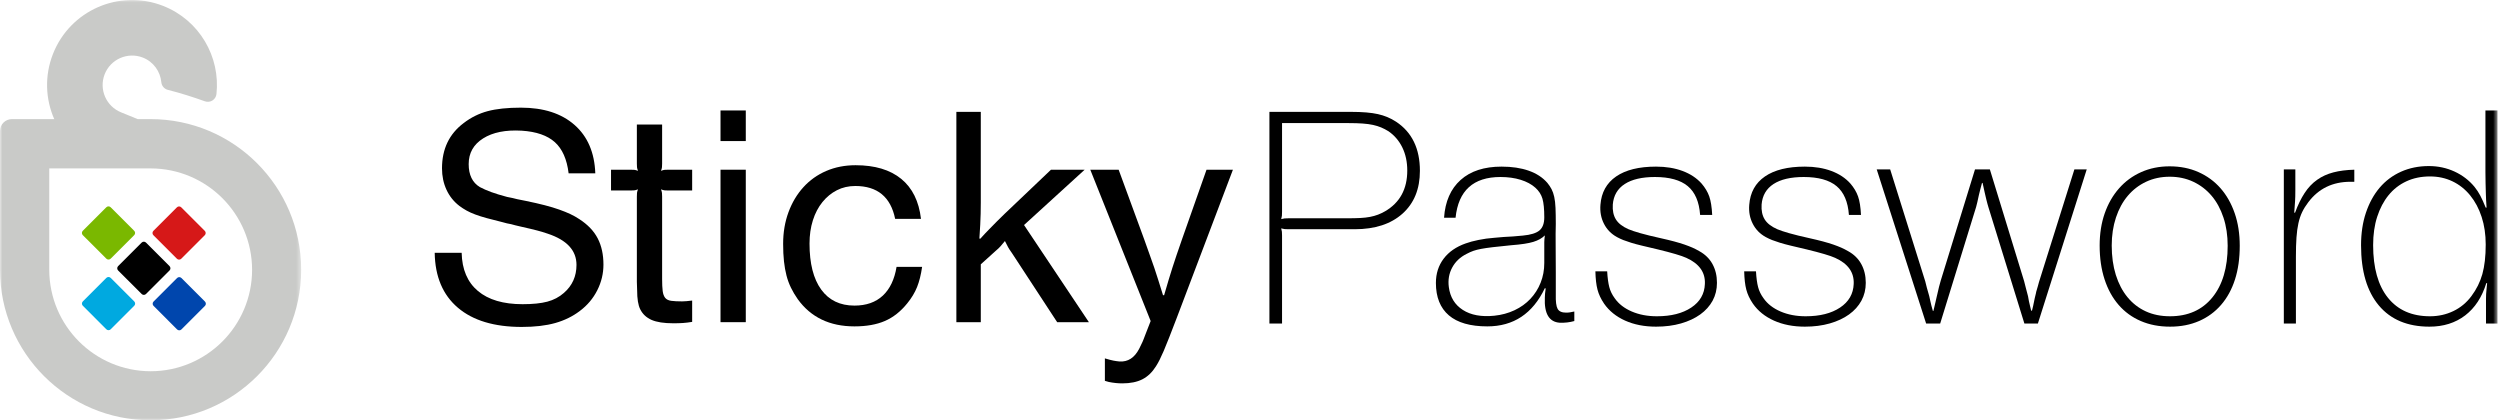 <?xml version="1.0" encoding="UTF-8"?>
<svg width="553px" height="93px" viewBox="0 0 553 93" version="1.1" xmlns="http://www.w3.org/2000/svg" xmlns:xlink="http://www.w3.org/1999/xlink">
    <!-- Generator: Sketch 41.1 (35376) - http://www.bohemiancoding.com/sketch -->
    <title>Page 1</title>
    <desc>Created with Sketch.</desc>
    <defs>
        <polygon id="path-1" points="66.618 0.036 0 0.036 0 93 66.618 93 66.618 0.036"></polygon>
        <polygon id="path-3" points="0 93.964 552.449 93.964 552.449 1 0 1"></polygon>
    </defs>
    <g id="Page-1" stroke="none" stroke-width="1" fill="none" fill-rule="evenodd">
        <g transform="translate(0, -1)">
            <path d="M37.502,59.868 L32.294,54.66 C32.029,54.396 31.602,54.396 31.337,54.66 L26.128,59.868 C25.864,60.133 25.864,60.561 26.128,60.826 L31.337,66.032 C31.468,66.164 31.642,66.231 31.814,66.231 C31.988,66.231 32.163,66.164 32.294,66.032 L37.502,60.826 C37.629,60.696 37.7,60.526 37.7,60.347 C37.7,60.166 37.629,59.994 37.502,59.868 Z" id="Fill-1" fill="#000000"></path>
            <path d="M29.694,67.676 L24.484,62.468 C24.22,62.204 23.792,62.204 23.527,62.468 L18.321,67.676 C18.057,67.94 18.057,68.367 18.321,68.633 L23.527,73.841 C23.659,73.972 23.834,74.04 24.007,74.04 C24.178,74.04 24.353,73.972 24.484,73.841 L29.694,68.633 C29.82,68.504 29.893,68.336 29.893,68.154 C29.893,67.974 29.82,67.803 29.694,67.676" id="Fill-3" fill="#00A9E0"></path>
            <path d="M45.3,52.067 L40.092,46.86 C39.828,46.597 39.399,46.595 39.136,46.86 L33.928,52.07 C33.665,52.332 33.665,52.761 33.928,53.025 L39.136,58.234 C39.267,58.365 39.44,58.431 39.613,58.431 C39.787,58.431 39.959,58.365 40.092,58.234 L45.3,53.025 C45.425,52.896 45.497,52.728 45.497,52.547 C45.497,52.365 45.425,52.197 45.3,52.067" id="Fill-5" fill="#D61818"></path>
            <path d="M29.686,52.053 L24.479,46.845 C24.214,46.581 23.785,46.581 23.522,46.845 L18.315,52.053 C18.049,52.317 18.049,52.746 18.315,53.011 L23.522,58.218 C23.654,58.351 23.827,58.415 24.001,58.415 C24.174,58.415 24.348,58.351 24.479,58.218 L29.686,53.011 C29.813,52.882 29.887,52.713 29.887,52.531 C29.887,52.35 29.813,52.181 29.686,52.053" id="Fill-7" fill="#7AB800"></path>
            <path d="M45.337,67.704 L40.13,62.498 C39.867,62.233 39.436,62.233 39.172,62.498 L33.967,67.704 C33.702,67.969 33.702,68.397 33.967,68.662 L39.172,73.87 C39.304,74.002 39.477,74.069 39.651,74.069 C39.824,74.069 39.997,74.002 40.13,73.87 L45.337,68.662 C45.463,68.535 45.536,68.365 45.536,68.184 C45.536,68.003 45.463,67.833 45.337,67.704" id="Fill-9" fill="#0046AD"></path>
            <g id="Group-13" transform="translate(0, 0.964)">
                <mask id="mask-2" fill="white">
                    <use xlink:href="#path-1"></use>
                </mask>
                <g id="Clip-12"></g>
                <path d="M33.33,82.156 C20.942,82.133 10.921,72.111 10.897,59.724 L10.897,37.288 L33.33,37.288 C45.722,37.311 55.742,47.333 55.764,59.724 C55.742,72.111 45.722,82.133 33.33,82.156 L33.33,82.156 Z M26.847,24.912 C23.496,23.596 21.843,19.826 23.147,16.47 C24.46,13.121 28.232,11.468 31.587,12.769 C33.956,13.694 35.46,15.85 35.687,18.232 C35.764,19.041 36.346,19.719 37.135,19.917 C39.902,20.61 42.621,21.478 45.323,22.445 C45.878,22.643 46.491,22.577 46.992,22.264 C47.491,21.951 47.819,21.427 47.881,20.842 C48.772,12.613 44.135,4.487 36.053,1.328 C26.38,-2.448 15.48,2.332 11.704,12.004 C9.817,16.839 10.067,21.98 11.998,26.385 L2.622,26.385 C1.931,26.385 1.257,26.665 0.767,27.155 C0.281,27.641 -0,28.315 -0,29.006 L-0,59.696 C0.003,78.092 14.913,92.999 33.308,93 C51.704,92.999 66.616,78.092 66.618,59.696 C66.616,41.297 51.704,26.389 33.308,26.385 L30.462,26.385 L26.847,24.912 Z" id="Fill-11" fill="#C9CAC8" mask="url(#mask-2)"></path>
            </g>
            <path d="M125.781,39.347 C125.407,36.241 124.393,33.942 122.737,32.451 C121.082,30.962 118.638,30.115 115.41,29.907 C111.848,29.7 109,30.271 106.871,31.614 C104.736,32.959 103.672,34.854 103.672,37.297 C103.672,39.7 104.5,41.395 106.156,42.389 C106.859,42.764 107.687,43.127 108.638,43.478 C109.592,43.829 110.771,44.192 112.179,44.563 C112.386,44.605 112.593,44.647 112.801,44.687 C113.008,44.728 113.214,44.772 113.422,44.814 L114.416,45.06 L115.347,45.246 L116.279,45.432 C117.894,45.765 119.301,46.085 120.502,46.397 C121.703,46.706 122.769,47.028 123.701,47.36 C124.633,47.691 125.449,48.021 126.154,48.352 C126.857,48.683 127.519,49.057 128.14,49.469 C130.004,50.672 131.36,52.088 132.209,53.723 C133.058,55.361 133.482,57.296 133.482,59.529 C133.482,61.518 133.026,63.411 132.116,65.213 C131.205,67.015 129.922,68.537 128.266,69.778 C126.691,70.979 124.88,71.869 122.83,72.449 C120.781,73.029 118.306,73.319 115.41,73.319 C109.323,73.319 104.613,71.901 101.281,69.065 C97.946,66.229 96.238,62.181 96.156,56.921 L102.119,56.921 C102.201,60.608 103.402,63.423 105.72,65.368 C108.039,67.316 111.332,68.287 115.597,68.287 C117.831,68.287 119.653,68.104 121.062,67.729 C122.468,67.356 123.689,66.716 124.726,65.802 C126.59,64.188 127.519,62.118 127.519,59.593 C127.519,56.404 125.407,54.108 121.185,52.7 C120.687,52.534 120.274,52.399 119.943,52.296 C119.611,52.193 119.238,52.088 118.826,51.986 C118.41,51.881 117.914,51.758 117.335,51.614 C116.755,51.467 115.988,51.293 115.037,51.085 L113.981,50.836 L113.049,50.587 L112.118,50.403 L111.186,50.153 C109.82,49.823 108.649,49.521 107.677,49.252 C106.704,48.986 105.853,48.716 105.131,48.446 C104.406,48.177 103.764,47.886 103.205,47.576 C102.646,47.264 102.119,46.923 101.621,46.55 C100.379,45.6 99.427,44.409 98.765,42.98 C98.101,41.551 97.771,39.967 97.771,38.229 C97.771,33.964 99.364,30.63 102.554,28.229 C104.168,26.987 105.938,26.108 107.863,25.59 C109.789,25.074 112.242,24.813 115.223,24.813 C120.232,24.813 124.187,26.087 127.085,28.633 C129.982,31.179 131.515,34.749 131.681,39.347 L125.781,39.347 Z" id="Fill-14" fill="#000000"></path>
            <path d="M153.106,43.137 L147.828,43.137 C147.455,43.137 147.175,43.127 146.99,43.104 C146.802,43.082 146.543,43.008 146.213,42.883 C146.336,43.214 146.409,43.483 146.429,43.69 C146.451,43.894 146.461,44.165 146.461,44.493 L146.461,62.709 C146.461,63.828 146.502,64.713 146.585,65.373 C146.669,66.035 146.855,66.539 147.144,66.893 C147.433,67.243 147.879,67.46 148.48,67.543 C149.08,67.625 149.877,67.667 150.871,67.667 C151.408,67.667 152.154,67.604 153.106,67.483 L153.106,72.201 C152.362,72.324 151.677,72.407 151.058,72.449 C150.437,72.489 149.731,72.51 148.947,72.51 C146.875,72.51 145.271,72.264 144.132,71.768 C142.994,71.271 142.155,70.487 141.617,69.413 C141.162,68.505 140.934,67.098 140.934,65.199 L140.873,63.338 L140.873,61.478 L140.873,59.619 L140.873,44.496 C140.873,44.123 140.882,43.846 140.904,43.659 C140.923,43.471 140.996,43.214 141.121,42.883 C140.789,43.008 140.521,43.082 140.313,43.104 C140.105,43.127 139.816,43.137 139.443,43.137 L135.158,43.137 L135.158,38.539 L139.443,38.539 C139.816,38.539 140.105,38.55 140.313,38.571 C140.521,38.592 140.789,38.663 141.121,38.786 C140.996,38.456 140.923,38.186 140.904,37.981 C140.882,37.774 140.873,37.504 140.873,37.173 L140.873,28.539 L146.461,28.539 L146.461,37.173 C146.461,37.504 146.451,37.774 146.429,37.981 C146.409,38.186 146.336,38.456 146.213,38.786 C146.543,38.663 146.802,38.592 146.99,38.571 C147.175,38.55 147.455,38.539 147.828,38.539 L153.106,38.539 L153.106,43.137 Z" id="Fill-16" fill="#000000"></path>
            <mask id="mask-4" fill="white">
                <use xlink:href="#path-3"></use>
            </mask>
            <g id="Clip-19"></g>
            <path d="M159.378,72.264 L164.968,72.264 L164.968,38.539 L159.378,38.539 L159.378,72.264 Z M159.378,32.204 L164.968,32.204 L164.968,25.435 L159.378,25.435 L159.378,32.204 Z" id="Fill-18" fill="#000000" mask="url(#mask-4)"></path>
            <path d="M203.97,60.031 C203.722,61.767 203.35,63.26 202.853,64.501 C202.355,65.744 201.63,66.942 200.679,68.104 C199.229,69.905 197.583,71.204 195.741,71.999 C193.9,72.796 191.652,73.196 189.003,73.196 C183.538,73.196 179.356,71.187 176.458,67.171 C175.878,66.344 175.381,65.505 174.967,64.655 C174.552,63.807 174.222,62.907 173.974,61.955 C173.725,61.003 173.538,59.956 173.415,58.815 C173.29,57.677 173.23,56.385 173.23,54.934 C173.23,52.411 173.622,50.083 174.409,47.948 C175.194,45.816 176.291,43.975 177.7,42.424 C179.107,40.867 180.794,39.667 182.761,38.817 C184.728,37.971 186.892,37.546 189.251,37.546 C193.516,37.546 196.88,38.551 199.343,40.559 C201.807,42.566 203.266,45.518 203.722,49.409 L198.007,49.409 C197.015,44.563 194.075,42.142 189.189,42.142 C187.7,42.142 186.341,42.454 185.122,43.079 C183.9,43.702 182.833,44.575 181.923,45.699 C181.011,46.823 180.308,48.163 179.811,49.724 C179.316,51.284 179.066,53.001 179.066,54.872 C179.066,59.281 179.925,62.673 181.644,65.044 C183.361,67.414 185.814,68.598 189.003,68.598 C191.612,68.598 193.702,67.864 195.277,66.396 C196.849,64.925 197.863,62.803 198.32,60.031 L203.97,60.031 Z" id="Fill-20" fill="#000000" mask="url(#mask-4)"></path>
            <path d="M226.516,50.775 L240.862,72.264 L233.845,72.264 L223.845,56.983 C223.43,56.404 223.14,55.962 222.976,55.65 C222.809,55.339 222.581,54.894 222.292,54.314 C221.878,54.813 221.556,55.194 221.329,55.463 C221.101,55.732 220.718,56.095 220.181,56.55 L216.951,59.468 L216.951,72.264 L211.548,72.264 L211.548,25.745 L216.951,25.745 L216.951,42.454 L216.951,45.775 C216.951,46.665 216.941,47.504 216.92,48.29 C216.898,49.076 216.868,49.883 216.828,50.714 C216.785,51.541 216.722,52.556 216.64,53.754 L216.828,53.817 C217.613,52.949 218.287,52.234 218.845,51.674 C219.406,51.116 219.942,50.567 220.46,50.029 C220.978,49.491 221.568,48.912 222.23,48.29 C222.892,47.67 223.72,46.883 224.714,45.929 L232.477,38.54 L239.929,38.54 L226.516,50.775 Z" id="Fill-21" fill="#000000" mask="url(#mask-4)"></path>
            <path d="M260.362,71.147 C259.656,72.968 259.078,74.468 258.623,75.648 C258.166,76.829 257.763,77.822 257.412,78.63 C257.06,79.437 256.759,80.089 256.511,80.587 C256.261,81.081 255.992,81.558 255.704,82.015 C254.876,83.336 253.873,84.301 252.692,84.903 C251.511,85.501 250.032,85.802 248.252,85.802 C247.299,85.802 246.304,85.7 245.271,85.491 L244.4,85.243 L244.4,80.274 C245.228,80.524 245.861,80.688 246.295,80.77 C246.73,80.856 247.174,80.917 247.631,80.96 C249.494,81.081 250.943,80.152 251.978,78.163 C252.142,77.791 252.308,77.448 252.475,77.139 C252.639,76.829 252.804,76.454 252.97,76.021 C253.136,75.585 253.343,75.047 253.592,74.406 C253.841,73.764 254.152,72.968 254.525,72.014 L241.171,38.54 L247.445,38.54 L253.095,53.94 C253.592,55.349 254.017,56.541 254.369,57.513 C254.72,58.487 255.042,59.398 255.332,60.245 C255.621,61.094 255.912,61.984 256.201,62.914 C256.49,63.847 256.841,64.976 257.258,66.302 L257.506,66.302 C257.878,64.976 258.209,63.847 258.499,62.914 C258.787,61.984 259.068,61.085 259.338,60.214 C259.606,59.346 259.906,58.434 260.238,57.481 C260.568,56.529 260.984,55.331 261.48,53.879 L266.883,38.54 L272.722,38.54 L260.362,71.147 Z" id="Fill-22" fill="#000000" mask="url(#mask-4)"></path>
            <path d="M283.589,47.856 C283.589,48.268 283.579,48.56 283.558,48.725 C283.536,48.891 283.485,49.139 283.403,49.469 C283.735,49.387 283.982,49.336 284.148,49.315 C284.312,49.296 284.603,49.284 285.018,49.284 L297.997,49.284 C299.118,49.284 300.077,49.262 300.885,49.222 C301.693,49.18 302.417,49.097 303.059,48.974 C303.7,48.848 304.29,48.683 304.831,48.476 C305.366,48.268 305.884,48.021 306.382,47.733 C309.652,45.825 311.288,42.825 311.288,38.726 C311.288,36.821 310.925,35.124 310.202,33.631 C309.478,32.143 308.452,30.942 307.126,30.031 C306.589,29.7 306.052,29.42 305.514,29.192 C304.974,28.966 304.372,28.779 303.712,28.633 C303.05,28.489 302.284,28.384 301.413,28.323 C300.545,28.262 299.528,28.229 298.371,28.229 L283.589,28.229 L283.589,47.856 Z M298.866,25.745 C301.352,25.745 303.327,25.912 304.796,26.243 C306.27,26.574 307.603,27.131 308.804,27.918 C312.323,30.239 314.083,33.86 314.083,38.787 C314.083,42.804 312.8,45.96 310.234,48.259 C307.665,50.557 304.146,51.705 299.675,51.705 L284.954,51.705 C284.582,51.705 284.312,51.695 284.148,51.674 C283.982,51.653 283.735,51.605 283.403,51.519 C283.485,51.851 283.536,52.1 283.558,52.267 C283.579,52.43 283.589,52.7 283.589,53.071 L283.589,72.573 L280.794,72.573 L280.794,25.745 L298.866,25.745 Z" id="Fill-23" fill="#000000" mask="url(#mask-4)"></path>
            <path d="M341.595,56.241 L341.595,54.563 C341.595,54.232 341.638,53.735 341.72,53.071 C341.097,53.693 340.251,54.171 339.173,54.502 C338.095,54.835 336.462,55.08 334.269,55.246 C332.57,55.413 331.204,55.556 330.169,55.68 C329.132,55.803 328.286,55.929 327.62,56.053 C326.958,56.178 326.39,56.324 325.911,56.489 C325.439,56.655 324.931,56.882 324.392,57.171 C322.984,57.877 321.927,58.88 321.226,60.182 C320.523,61.487 320.271,62.929 320.48,64.501 C320.77,66.735 321.806,68.424 323.585,69.561 C325.366,70.701 327.685,71.126 330.542,70.837 C332.156,70.671 333.646,70.266 335.013,69.625 C336.378,68.983 337.548,68.143 338.521,67.11 C339.493,66.073 340.251,64.885 340.786,63.536 C341.327,62.19 341.595,60.734 341.595,59.16 L341.595,56.241 Z M348.24,72.014 C347.206,72.304 346.13,72.429 345.011,72.388 C342.654,72.22 341.552,70.36 341.72,66.799 C341.72,66.303 341.781,65.64 341.906,64.811 L341.72,64.747 C339.029,70.384 334.784,73.196 328.99,73.196 C325.22,73.196 322.383,72.377 320.48,70.748 C318.577,69.114 317.622,66.725 317.622,63.589 C317.622,61.52 318.193,59.733 319.331,58.225 C320.47,56.716 322.095,55.59 324.205,54.846 C324.993,54.558 325.947,54.298 327.062,54.073 C328.179,53.845 329.322,53.688 330.48,53.605 L332.589,53.421 L334.704,53.299 L336.876,53.108 C338.616,52.947 339.835,52.563 340.54,51.963 C341.243,51.364 341.595,50.403 341.595,49.081 C341.595,47.262 341.46,45.887 341.193,44.96 C340.921,44.029 340.394,43.212 339.609,42.511 C338.779,41.766 337.704,41.188 336.378,40.773 C335.054,40.362 333.564,40.153 331.907,40.153 C325.902,40.153 322.589,43.158 321.97,49.158 L319.425,49.158 C319.671,45.558 320.894,42.774 323.089,40.806 C325.282,38.839 328.304,37.856 332.156,37.856 C334.433,37.856 336.431,38.155 338.15,38.757 C339.866,39.359 341.243,40.257 342.281,41.459 C342.654,41.914 342.96,42.379 343.212,42.856 C343.458,43.332 343.656,43.901 343.8,44.563 C343.947,45.227 344.036,46.033 344.079,46.985 C344.12,47.938 344.142,49.118 344.142,50.527 C344.101,51.851 344.089,53.413 344.111,55.216 C344.132,57.016 344.142,59.036 344.142,61.27 L344.142,66.113 C344.101,67.689 344.236,68.755 344.546,69.314 C344.857,69.872 345.468,70.153 346.38,70.153 C346.751,70.153 347.05,70.133 347.279,70.091 C347.505,70.051 347.825,69.987 348.24,69.903 L348.24,72.014 Z" id="Fill-24" fill="#000000" mask="url(#mask-4)"></path>
            <path d="M376.064,48.54 C375.859,45.641 374.949,43.519 373.334,42.173 C371.718,40.827 369.293,40.153 366.062,40.153 C363.21,40.153 360.984,40.672 359.39,41.706 C357.794,42.742 356.914,44.253 356.751,46.241 C356.666,47.567 356.894,48.663 357.433,49.533 C357.97,50.403 358.902,51.126 360.226,51.705 C360.806,51.956 361.675,52.246 362.835,52.578 C363.996,52.908 365.505,53.282 367.369,53.693 C368.488,53.94 369.472,54.183 370.32,54.407 C371.168,54.636 371.923,54.865 372.587,55.089 C373.25,55.319 373.837,55.548 374.359,55.772 C374.875,56.002 375.38,56.261 375.876,56.551 C377.162,57.255 378.136,58.206 378.798,59.407 C379.459,60.608 379.791,61.994 379.791,63.567 C379.791,65.019 379.47,66.331 378.832,67.514 C378.185,68.692 377.275,69.708 376.095,70.556 C374.916,71.404 373.498,72.068 371.841,72.543 C370.185,73.018 368.341,73.257 366.316,73.257 C363.746,73.257 361.47,72.812 359.482,71.922 C357.496,71.03 355.943,69.778 354.824,68.166 C354.121,67.129 353.634,66.095 353.365,65.059 C353.093,64.023 352.939,62.68 352.9,61.023 L355.507,61.023 C355.589,62.472 355.746,63.631 355.974,64.501 C356.201,65.369 356.601,66.198 357.183,66.982 C358.054,68.228 359.306,69.198 360.941,69.903 C362.578,70.607 364.429,70.959 366.503,70.959 C369.646,70.959 372.183,70.317 374.107,69.034 C376.035,67.753 377.037,66.013 377.119,63.817 C377.244,61.25 375.876,59.325 373.023,58.039 C372.484,57.793 371.687,57.514 370.63,57.203 C369.576,56.892 368.279,56.551 366.748,56.178 C365.341,55.847 364.16,55.568 363.21,55.34 C362.255,55.112 361.447,54.894 360.785,54.687 C360.123,54.479 359.554,54.284 359.078,54.099 C358.601,53.91 358.138,53.693 357.679,53.446 C356.396,52.742 355.437,51.759 354.794,50.494 C354.15,49.232 353.894,47.835 354.015,46.303 C354.222,43.569 355.382,41.48 357.496,40.029 C359.607,38.581 362.544,37.856 366.316,37.856 C368.509,37.856 370.466,38.177 372.183,38.817 C373.9,39.461 375.298,40.384 376.375,41.582 C377.162,42.494 377.73,43.444 378.084,44.44 C378.433,45.433 378.65,46.8 378.736,48.54 L376.064,48.54 Z" id="Fill-25" fill="#000000" mask="url(#mask-4)"></path>
            <path d="M408.98,48.54 C408.771,45.641 407.863,43.519 406.248,42.173 C404.634,40.827 402.21,40.153 398.98,40.153 C396.123,40.153 393.896,40.672 392.302,41.706 C390.71,42.742 389.83,44.253 389.666,46.241 C389.582,47.567 389.81,48.663 390.349,49.533 C390.884,50.403 391.82,51.126 393.142,51.705 C393.724,51.956 394.591,52.246 395.751,52.578 C396.91,52.908 398.421,53.282 400.285,53.693 C401.402,53.94 402.386,54.183 403.236,54.407 C404.085,54.636 404.839,54.865 405.501,55.089 C406.164,55.319 406.753,55.548 407.271,55.772 C407.789,56.002 408.296,56.261 408.792,56.551 C410.078,57.255 411.05,58.206 411.712,59.407 C412.375,60.608 412.709,61.994 412.709,63.567 C412.709,65.019 412.386,66.331 411.744,67.514 C411.101,68.692 410.189,69.708 409.011,70.556 C407.834,71.404 406.412,72.068 404.755,72.543 C403.101,73.018 401.255,73.257 399.232,73.257 C396.662,73.257 394.386,72.812 392.398,71.922 C390.412,71.03 388.857,69.778 387.742,68.166 C387.035,67.129 386.548,66.095 386.281,65.059 C386.009,64.023 385.855,62.68 385.814,61.023 L388.423,61.023 C388.507,62.472 388.662,63.631 388.89,64.501 C389.115,65.369 389.519,66.198 390.099,66.982 C390.97,68.228 392.22,69.198 393.857,69.903 C395.492,70.607 397.345,70.959 399.416,70.959 C402.56,70.959 405.097,70.317 407.025,69.034 C408.949,67.753 409.951,66.013 410.037,63.817 C410.16,61.25 408.792,59.325 405.937,58.039 C405.4,57.793 404.601,57.514 403.546,57.203 C402.49,56.892 401.197,56.551 399.666,56.178 C398.255,55.847 397.076,55.568 396.123,55.34 C395.171,55.112 394.363,54.894 393.703,54.687 C393.039,54.479 392.47,54.284 391.994,54.099 C391.519,53.91 391.052,53.693 390.597,53.446 C389.312,52.742 388.351,51.759 387.71,50.494 C387.064,49.232 386.806,47.835 386.933,46.303 C387.14,43.569 388.298,41.48 390.412,40.029 C392.521,38.581 395.46,37.856 399.232,37.856 C401.423,37.856 403.38,38.177 405.097,38.817 C406.816,39.461 408.214,40.384 409.291,41.582 C410.078,42.494 410.646,43.444 410.998,44.44 C411.351,45.433 411.568,46.8 411.65,48.54 L408.98,48.54 Z" id="Fill-26" fill="#000000" mask="url(#mask-4)"></path>
            <path d="M447.736,63.195 C447.859,63.61 447.984,64.097 448.107,64.655 C448.232,65.214 448.398,65.848 448.605,66.549 L448.793,67.604 L449.039,68.662 L449.289,69.719 L449.474,69.719 L449.72,68.722 C449.888,67.894 450.013,67.293 450.093,66.924 C450.175,66.549 450.24,66.294 450.281,66.145 C450.322,66.001 450.343,65.921 450.343,65.896 C450.343,65.875 450.363,65.762 450.406,65.556 C450.572,65.018 450.695,64.594 450.779,64.284 C450.861,63.969 450.943,63.673 451.025,63.383 L458.853,38.476 L461.584,38.476 L450.779,72.573 L447.797,72.573 L439.847,46.862 C439.763,46.613 439.691,46.366 439.631,46.116 C439.57,45.869 439.486,45.549 439.382,45.154 C439.277,44.762 439.166,44.274 439.039,43.695 C438.918,43.115 438.75,42.37 438.545,41.459 L438.42,41.459 C438.252,42.038 438.117,42.546 438.017,42.98 C437.914,43.414 437.818,43.799 437.734,44.129 C437.613,44.71 437.496,45.227 437.394,45.682 C437.291,46.137 437.197,46.51 437.113,46.799 L429.166,72.573 L426.062,72.573 L415.129,38.476 L418.109,38.476 L425.873,63.259 C425.957,63.631 426.07,64.088 426.215,64.625 C426.359,65.161 426.537,65.784 426.744,66.488 L426.99,67.604 L427.242,68.662 L427.552,69.778 L427.673,69.778 C427.84,69.078 427.986,68.454 428.109,67.915 C428.232,67.378 428.336,66.924 428.422,66.549 C428.791,64.894 429.084,63.735 429.291,63.073 L436.869,38.476 L440.16,38.476 L447.736,63.195 Z" id="Fill-27" fill="#000000" mask="url(#mask-4)"></path>
            <path d="M479.939,40.092 C478.029,40.092 476.285,40.465 474.709,41.209 C473.128,41.954 471.783,42.991 470.662,44.316 C469.541,45.64 468.671,47.242 468.046,49.127 C467.425,51.012 467.113,53.071 467.113,55.309 C467.113,57.707 467.416,59.871 468.015,61.797 C468.617,63.725 469.476,65.368 470.599,66.735 C471.72,68.104 473.07,69.147 474.644,69.871 C476.224,70.597 478.005,70.958 480.003,70.958 C483.982,70.958 487.109,69.572 489.371,66.798 C491.63,64.023 492.761,60.214 492.761,55.369 C492.761,53.094 492.453,51.012 491.828,49.127 C491.207,47.242 490.335,45.64 489.214,44.316 C488.093,42.991 486.744,41.954 485.166,41.209 C483.589,40.465 481.845,40.092 479.939,40.092 M479.906,37.793 C482.269,37.793 484.396,38.219 486.302,39.068 C488.207,39.915 489.834,41.107 491.179,42.637 C492.523,44.17 493.568,46.011 494.314,48.165 C495.06,50.319 495.431,52.72 495.431,55.369 C495.431,58.145 495.082,60.629 494.378,62.824 C493.673,65.018 492.648,66.891 491.302,68.442 C489.959,69.994 488.332,71.187 486.427,72.014 C484.523,72.842 482.39,73.256 480.031,73.256 C477.626,73.256 475.464,72.842 473.543,72.014 C471.617,71.187 469.98,69.994 468.636,68.442 C467.289,66.891 466.253,65.006 465.529,62.791 C464.804,60.577 464.443,58.084 464.443,55.309 C464.443,52.699 464.818,50.33 465.56,48.197 C466.306,46.064 467.361,44.222 468.73,42.668 C470.095,41.117 471.73,39.915 473.634,39.068 C475.539,38.219 477.626,37.793 479.906,37.793" id="Fill-28" fill="#000000" mask="url(#mask-4)"></path>
            <path d="M520.773,41.209 L519.906,41.209 C515.968,41.209 512.865,42.719 510.587,45.745 C510.048,46.449 509.601,47.16 509.252,47.886 C508.9,48.611 508.621,49.438 508.412,50.37 C508.205,51.303 508.062,52.356 507.98,53.538 C507.896,54.718 507.855,56.139 507.855,57.792 L507.855,72.573 L505.183,72.573 L505.183,38.477 L507.73,38.477 L507.73,43.011 C507.73,44.087 507.709,44.926 507.668,45.528 C507.628,46.127 507.566,46.967 507.484,48.042 L507.668,48.042 C508.291,46.344 508.992,44.897 509.781,43.694 C510.566,42.493 511.488,41.522 512.544,40.776 C513.597,40.029 514.798,39.48 516.146,39.13 C517.492,38.778 519.035,38.581 520.773,38.539 L520.773,41.209 Z" id="Fill-29" fill="#000000" mask="url(#mask-4)"></path>
            <path d="M537.509,40.029 C535.568,40.029 533.825,40.392 532.275,41.116 C530.728,41.839 529.417,42.86 528.343,44.184 C527.267,45.507 526.433,47.096 525.831,48.957 C525.232,50.815 524.937,52.903 524.937,55.216 C524.937,60.257 526.029,64.141 528.216,66.87 C530.405,69.596 533.505,70.959 537.509,70.959 C539.37,70.959 541.095,70.577 542.681,69.813 C544.273,69.049 545.605,67.943 546.679,66.497 C547.796,65.008 548.599,63.388 549.097,61.632 C549.587,59.874 549.839,57.696 549.839,55.092 C549.839,52.859 549.54,50.827 548.939,48.988 C548.341,47.147 547.493,45.558 546.4,44.216 C545.306,42.872 544.005,41.839 542.497,41.116 C540.991,40.392 539.327,40.029 537.509,40.029 L537.509,40.029 Z M549.902,68.351 L549.902,67.077 C549.902,66.725 549.911,66.376 549.931,66.021 C549.952,65.669 549.984,65.307 550.025,64.934 C550.07,64.561 550.109,64.128 550.152,63.631 L549.97,63.631 C549.017,66.735 547.456,69.116 545.288,70.776 C543.118,72.428 540.484,73.257 537.386,73.257 C532.552,73.257 528.823,71.693 526.198,68.568 C523.577,65.441 522.265,61.003 522.265,55.246 C522.265,52.596 522.624,50.195 523.347,48.043 C524.071,45.889 525.085,44.048 526.382,42.514 C527.685,40.983 529.269,39.803 531.122,38.973 C532.984,38.146 535.029,37.732 537.259,37.732 C539.284,37.732 541.173,38.134 542.933,38.943 C544.685,39.752 546.163,40.879 547.359,42.327 C547.857,42.95 548.279,43.591 548.63,44.253 C548.982,44.917 549.386,45.805 549.839,46.924 L550.03,46.924 C549.947,45.765 549.894,44.762 549.872,43.911 C549.849,43.063 549.829,42.257 549.808,41.489 C549.784,40.724 549.777,39.916 549.777,39.068 L549.777,35.931 L549.777,25.436 L552.448,25.436 L552.448,72.573 L549.902,72.573 L549.902,68.351 Z" id="Fill-30" fill="#000000" mask="url(#mask-4)"></path>
        </g>
    </g>
</svg>